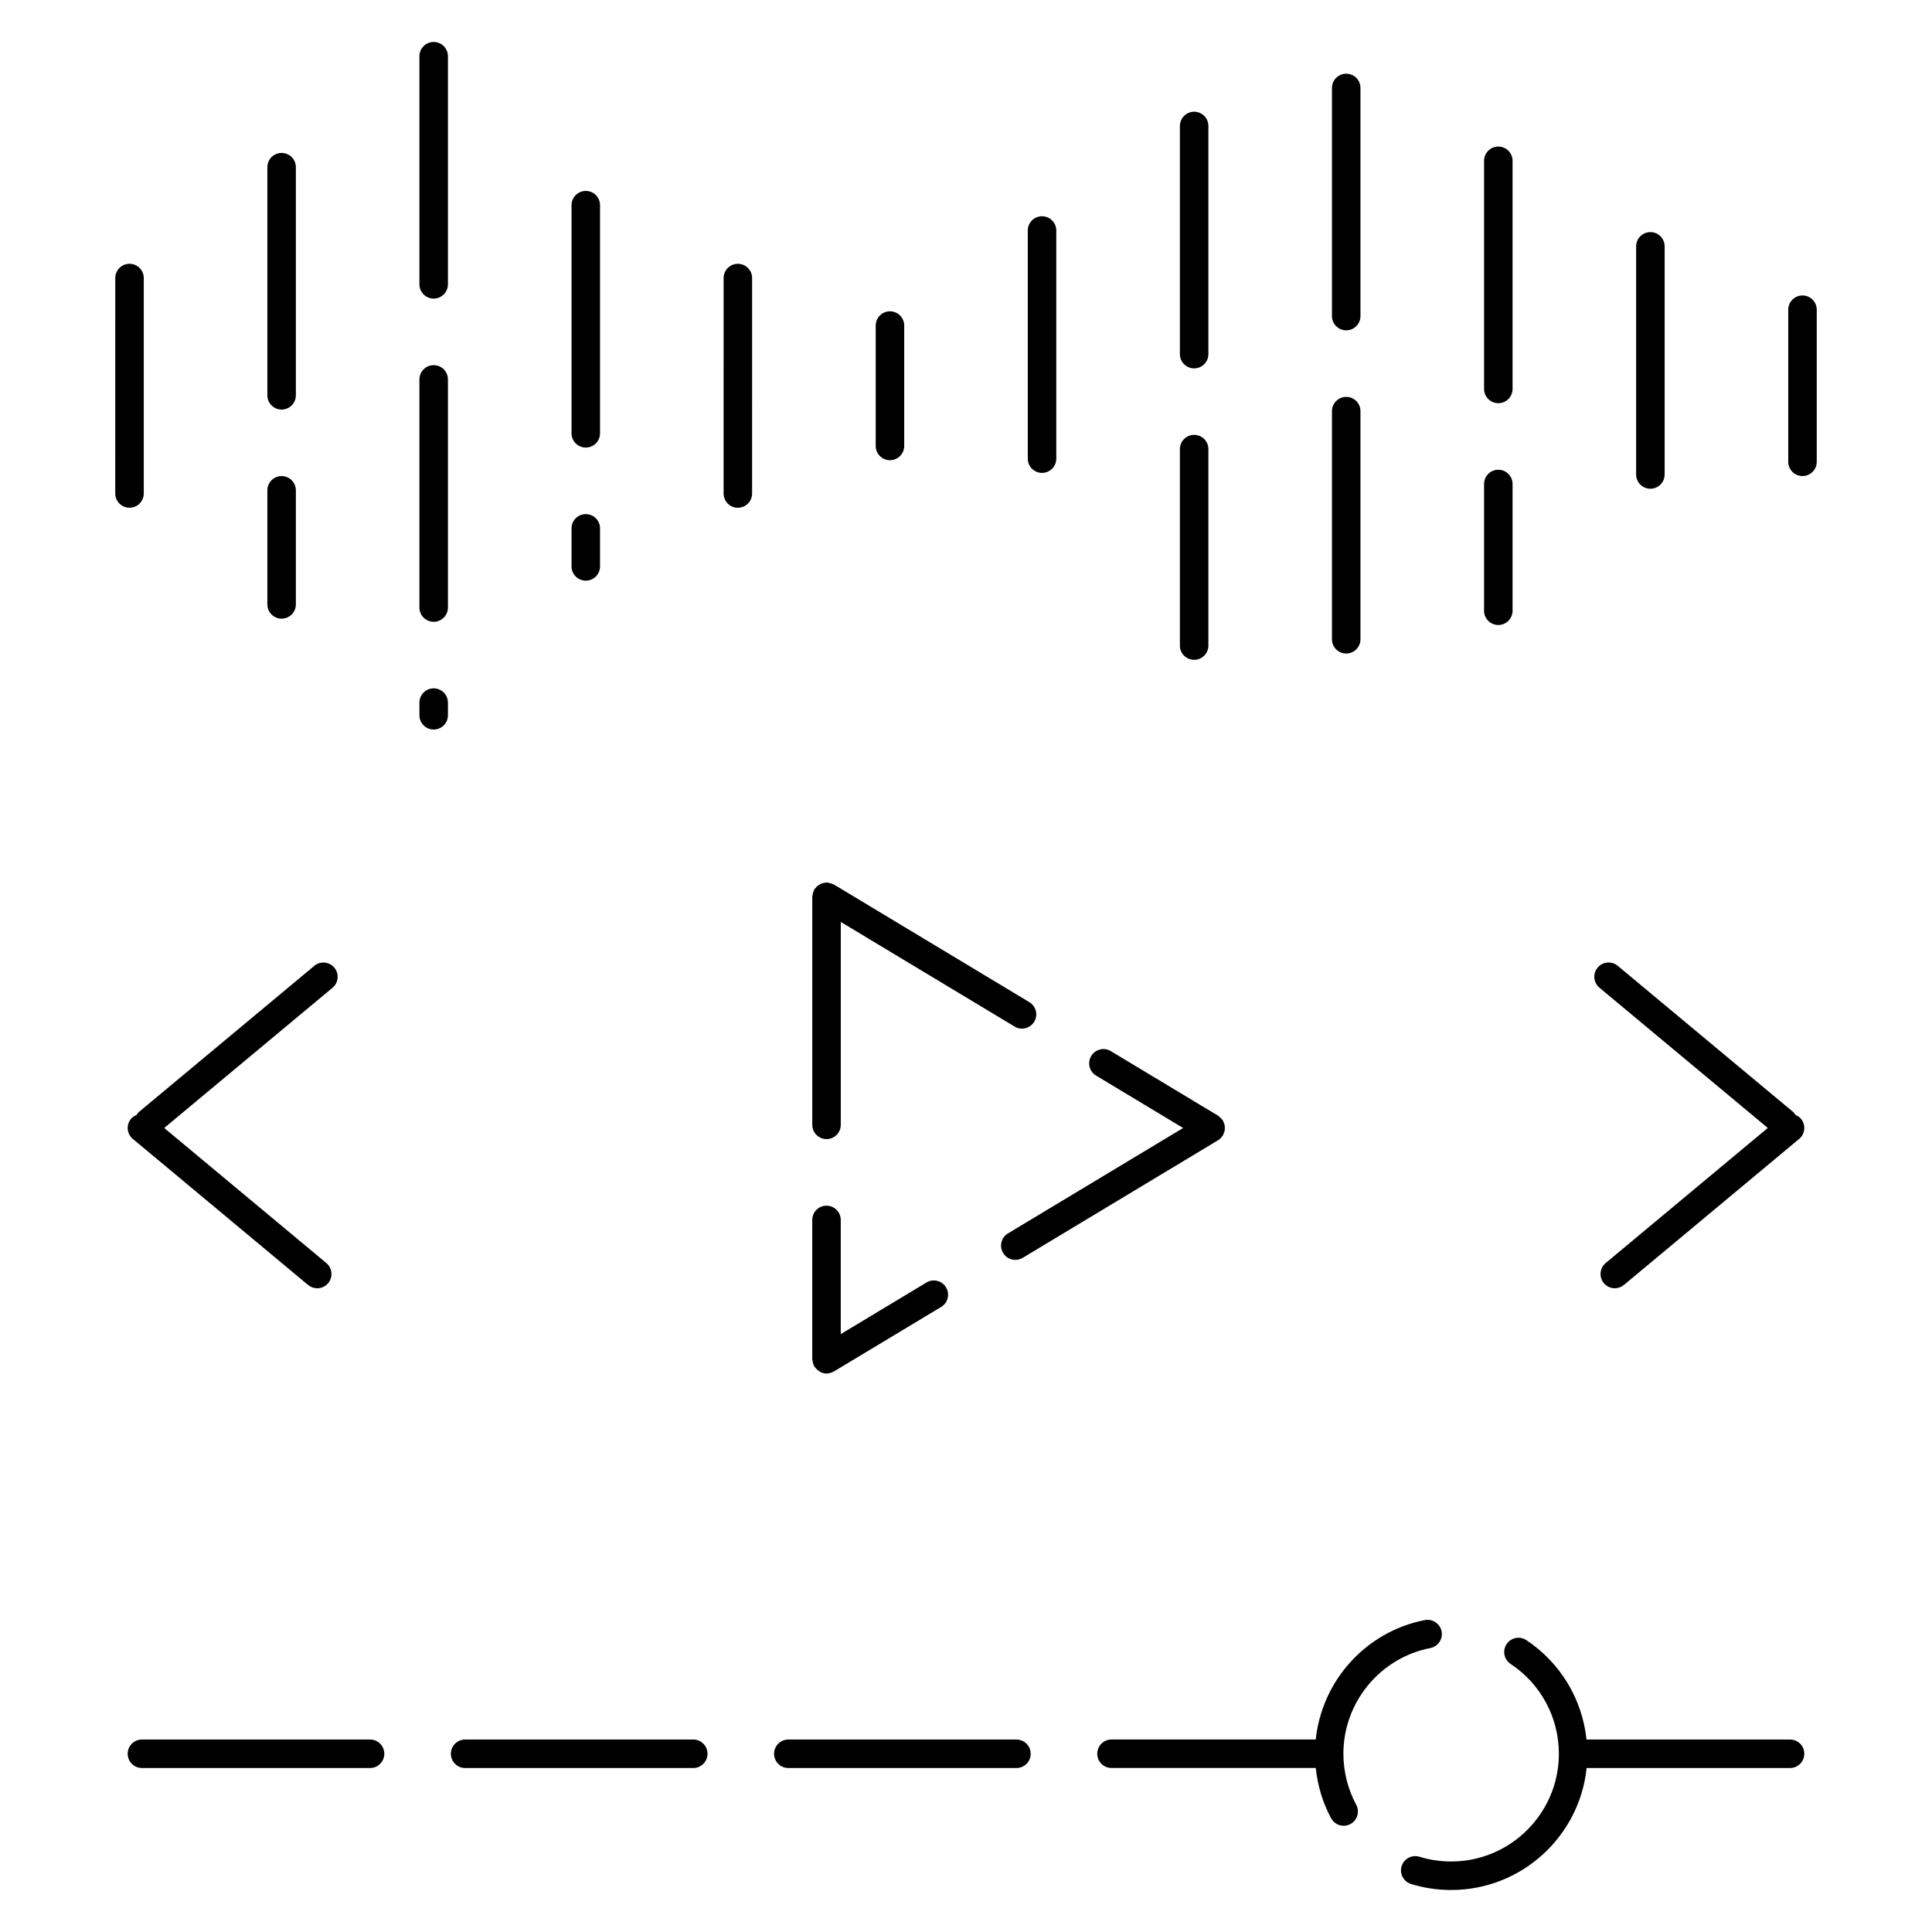 <?xml version="1.0" encoding="UTF-8"?>
<!-- Uploaded to: ICON Repo, www.svgrepo.com, Generator: ICON Repo Mixer Tools -->
<svg fill="#000000" width="800px" height="800px" version="1.1" viewBox="144 144 512 512" xmlns="http://www.w3.org/2000/svg">
 <g>
  <path d="m363.04 445.87c2.086 0 3.777-1.691 3.777-3.777v-53.77l46.074 27.734c0.609 0.367 1.281 0.539 1.945 0.539 1.285 0 2.535-0.648 3.246-1.828 1.078-1.785 0.5-4.106-1.289-5.184l-51.797-31.18c-0.082-0.047-0.168-0.047-0.246-0.09-0.223-0.117-0.465-0.18-0.711-0.25-0.246-0.07-0.488-0.133-0.734-0.152-0.09-0.004-0.168-0.051-0.258-0.051-0.152 0-0.281 0.07-0.43 0.086-0.262 0.031-0.516 0.07-0.762 0.156-0.227 0.074-0.43 0.176-0.629 0.293-0.215 0.121-0.418 0.246-0.605 0.406-0.195 0.168-0.352 0.359-0.516 0.559-0.098 0.117-0.223 0.195-0.301 0.328-0.047 0.082-0.047 0.168-0.09 0.246-0.117 0.223-0.18 0.465-0.25 0.711-0.07 0.246-0.133 0.484-0.152 0.734-0.004 0.09-0.051 0.168-0.051 0.258v60.457c0 2.082 1.691 3.773 3.777 3.773z"/>
  <path d="m434.47 429.04 23.07 13.891-46.422 27.938c-1.785 1.078-2.367 3.402-1.289 5.184 0.711 1.18 1.961 1.828 3.246 1.828 0.664 0 1.336-0.172 1.945-0.539l51.797-31.176c0.508-0.309 0.887-0.73 1.188-1.195 0.023-0.039 0.074-0.055 0.102-0.098 0.098-0.156 0.105-0.332 0.176-0.504 0.105-0.242 0.211-0.473 0.262-0.73 0.051-0.246 0.039-0.484 0.039-0.73 0-0.238 0.012-0.469-0.035-0.707-0.055-0.266-0.16-0.504-0.273-0.75-0.07-0.156-0.082-0.328-0.172-0.484-0.031-0.051-0.082-0.07-0.105-0.117-0.133-0.207-0.316-0.367-0.5-0.543-0.188-0.188-0.359-0.383-0.574-0.523-0.039-0.023-0.066-0.074-0.105-0.102l-28.445-17.125c-1.789-1.09-4.106-0.504-5.184 1.289-1.086 1.793-0.512 4.117 1.281 5.195z"/>
  <path d="m359.46 505.21c0.07 0.246 0.137 0.484 0.25 0.711 0.039 0.082 0.039 0.168 0.09 0.246 0.055 0.098 0.16 0.125 0.223 0.215 0.262 0.363 0.574 0.664 0.945 0.918 0.141 0.09 0.25 0.195 0.402 0.273 0.508 0.25 1.059 0.43 1.668 0.43 0.438 0 0.871-0.105 1.293-0.262 0.117-0.047 0.223-0.09 0.328-0.141 0.105-0.051 0.215-0.074 0.316-0.137l28.445-17.113c1.789-1.078 2.363-3.402 1.289-5.184-1.074-1.793-3.406-2.371-5.184-1.289l-22.715 13.672v-30.254c0-2.086-1.691-3.777-3.777-3.777-2.086 0-3.777 1.691-3.777 3.777v36.934c0 0.09 0.047 0.168 0.051 0.258 0.023 0.23 0.082 0.473 0.152 0.723z"/>
  <path d="m612.48 442.92-42.961 35.797c-1.598 1.34-1.82 3.719-0.484 5.324 0.746 0.898 1.82 1.359 2.902 1.359 0.855 0 1.715-0.289 2.418-0.875l46.445-38.703c1.598-1.34 1.82-3.719 0.484-5.324-0.402-0.484-0.918-0.797-1.457-1.023-0.195-0.293-0.383-0.59-0.664-0.828l-46.453-38.699c-1.605-1.336-3.984-1.125-5.324 0.484-1.34 1.602-1.117 3.988 0.484 5.32z"/>
  <path d="m180.18 439.48c-0.543 0.227-1.055 0.539-1.461 1.023-1.336 1.602-1.117 3.988 0.484 5.324l46.445 38.703c0.707 0.59 1.566 0.875 2.414 0.875 1.082 0 2.156-0.465 2.906-1.359 1.336-1.602 1.117-3.988-0.484-5.324l-42.965-35.797 44.605-37.16c1.602-1.336 1.82-3.719 0.484-5.32-1.336-1.602-3.719-1.824-5.32-0.484l-46.445 38.695c-0.285 0.234-0.469 0.531-0.664 0.824z"/>
  <path d="m618.38 604.99h-53.941c-1.117-10.664-6.879-20.324-15.945-26.336-1.738-1.164-4.086-0.676-5.234 1.062-1.148 1.738-0.68 4.086 1.062 5.234 8.012 5.309 12.793 14.211 12.797 23.816 0 15.738-12.809 28.547-28.547 28.547-2.871 0-5.703-0.422-8.402-1.258-2.004-0.605-4.106 0.508-4.727 2.492-0.613 1.996 0.504 4.109 2.492 4.727 3.43 1.059 7.008 1.594 10.637 1.594 18.633 0 34.008-14.188 35.902-32.324h53.906c2.086 0 3.777-1.691 3.777-3.777 0.004-2.09-1.691-3.777-3.777-3.777z"/>
  <path d="m327.72 604.99h-60.457c-2.086 0-3.777 1.691-3.777 3.777s1.691 3.777 3.777 3.777h60.457c2.086 0 3.777-1.691 3.777-3.777s-1.691-3.777-3.777-3.777z"/>
  <path d="m242.07 604.99h-60.457c-2.086 0-3.777 1.691-3.777 3.777s1.691 3.777 3.777 3.777h60.457c2.086 0 3.777-1.691 3.777-3.777s-1.691-3.777-3.777-3.777z"/>
  <path d="m413.37 604.99h-60.457c-2.086 0-3.777 1.691-3.777 3.777s1.691 3.777 3.777 3.777h60.457c2.086 0 3.777-1.691 3.777-3.777s-1.691-3.777-3.777-3.777z"/>
  <path d="m523.05 580.75c2.051-0.402 3.387-2.387 2.988-4.434-0.402-2.051-2.438-3.367-4.434-2.988-15.637 3.055-27.281 16.062-28.918 31.648l-54.129 0.004c-2.086 0-3.777 1.691-3.777 3.777 0 2.086 1.691 3.777 3.777 3.777h54.133c0.488 4.66 1.844 9.203 4.066 13.32 0.684 1.27 1.984 1.988 3.332 1.988 0.605 0 1.215-0.141 1.785-0.453 1.84-0.988 2.523-3.281 1.535-5.117-2.215-4.121-3.394-8.797-3.394-13.516 0.004-13.617 9.688-25.398 23.035-28.008z"/>
  <path d="m182.1 274.78v-57.098c0-2.086-1.691-3.777-3.777-3.777-2.086 0-3.777 1.691-3.777 3.777l-0.004 57.098c0 2.086 1.691 3.777 3.777 3.777 2.086 0 3.781-1.688 3.781-3.777z"/>
  <path d="m218.63 252.54c2.086 0 3.777-1.691 3.777-3.777v-60.457c0-2.086-1.691-3.777-3.777-3.777-2.086 0-3.777 1.691-3.777 3.777v60.457c-0.004 2.082 1.691 3.777 3.777 3.777z"/>
  <path d="m218.63 307.95c2.086 0 3.777-1.691 3.777-3.777v-30.23c0-2.086-1.691-3.777-3.777-3.777-2.086 0-3.777 1.691-3.777 3.777v30.23c-0.004 2.082 1.691 3.777 3.777 3.777z"/>
  <path d="m258.93 240.77c-2.086 0-3.777 1.691-3.777 3.777v60.457c0 2.086 1.691 3.777 3.777 3.777 2.086 0 3.777-1.691 3.777-3.777v-60.457c0-2.082-1.691-3.777-3.777-3.777z"/>
  <path d="m258.93 155.12c-2.086 0-3.777 1.691-3.777 3.777v60.457c0 2.086 1.691 3.777 3.777 3.777 2.086 0 3.777-1.691 3.777-3.777v-60.457c0-2.082-1.691-3.777-3.777-3.777z"/>
  <path d="m258.93 326.42c-2.086 0-3.777 1.691-3.777 3.777v3.359c0 2.086 1.691 3.777 3.777 3.777 2.086 0 3.777-1.691 3.777-3.777v-3.359c0-2.086-1.691-3.777-3.777-3.777z"/>
  <path d="m299.24 297.88c2.086 0 3.777-1.691 3.777-3.777v-10.078c0-2.086-1.691-3.777-3.777-3.777-2.086 0-3.777 1.691-3.777 3.777v10.078c-0.004 2.086 1.691 3.777 3.777 3.777z"/>
  <path d="m299.24 262.61c2.086 0 3.777-1.691 3.777-3.777v-60.457c0-2.086-1.691-3.777-3.777-3.777-2.086 0-3.777 1.691-3.777 3.777v60.457c-0.004 2.086 1.691 3.777 3.777 3.777z"/>
  <path d="m339.54 213.91c-2.086 0-3.777 1.691-3.777 3.777l-0.004 57.098c0 2.086 1.691 3.777 3.777 3.777 2.086 0 3.777-1.691 3.777-3.777l0.004-57.098c0-2.086-1.691-3.777-3.777-3.777z"/>
  <path d="m379.85 265.96c2.086 0 3.777-1.691 3.777-3.777v-31.906c0-2.086-1.691-3.777-3.777-3.777-2.086 0-3.777 1.691-3.777 3.777v31.906c-0.004 2.086 1.691 3.777 3.777 3.777z"/>
  <path d="m420.15 269.32c2.086 0 3.777-1.691 3.777-3.777v-60.457c0-2.086-1.691-3.777-3.777-3.777-2.086 0-3.777 1.691-3.777 3.777v60.457c-0.004 2.086 1.691 3.777 3.777 3.777z"/>
  <path d="m500.76 231.54c2.086 0 3.777-1.691 3.777-3.777v-60.457c0-2.086-1.691-3.777-3.777-3.777-2.086 0-3.777 1.691-3.777 3.777v60.457c-0.004 2.086 1.691 3.777 3.777 3.777z"/>
  <path d="m500.76 317.19c2.086 0 3.777-1.691 3.777-3.777v-60.457c0-2.086-1.691-3.777-3.777-3.777-2.086 0-3.777 1.691-3.777 3.777v60.457c-0.004 2.086 1.691 3.777 3.777 3.777z"/>
  <path d="m460.46 318.86c2.086 0 3.777-1.691 3.777-3.777v-52.059c0-2.086-1.691-3.777-3.777-3.777-2.086 0-3.777 1.691-3.777 3.777v52.059c-0.004 2.086 1.691 3.777 3.777 3.777z"/>
  <path d="m460.46 241.62c2.086 0 3.777-1.691 3.777-3.777v-60.457c0-2.086-1.691-3.777-3.777-3.777-2.086 0-3.777 1.691-3.777 3.777v60.457c-0.004 2.082 1.691 3.777 3.777 3.777z"/>
  <path d="m581.37 273.52c2.086 0 3.777-1.691 3.777-3.777v-60.457c0-2.086-1.691-3.777-3.777-3.777-2.086 0-3.777 1.691-3.777 3.777v60.457c-0.004 2.09 1.691 3.777 3.777 3.777z"/>
  <path d="m541.07 250.85c2.086 0 3.777-1.691 3.777-3.777v-60.457c0-2.086-1.691-3.777-3.777-3.777-2.086 0-3.777 1.691-3.777 3.777v60.457c-0.004 2.09 1.691 3.777 3.777 3.777z"/>
  <path d="m541.07 309.63c2.086 0 3.777-1.691 3.777-3.777v-33.59c0-2.086-1.691-3.777-3.777-3.777-2.086 0-3.777 1.691-3.777 3.777v33.59c-0.004 2.086 1.691 3.777 3.777 3.777z"/>
  <path d="m621.68 222.3c-2.086 0-3.777 1.691-3.777 3.777v40.305c0 2.086 1.691 3.777 3.777 3.777 2.086 0 3.777-1.691 3.777-3.777v-40.305c0-2.086-1.691-3.777-3.777-3.777z"/>
 </g>
</svg>